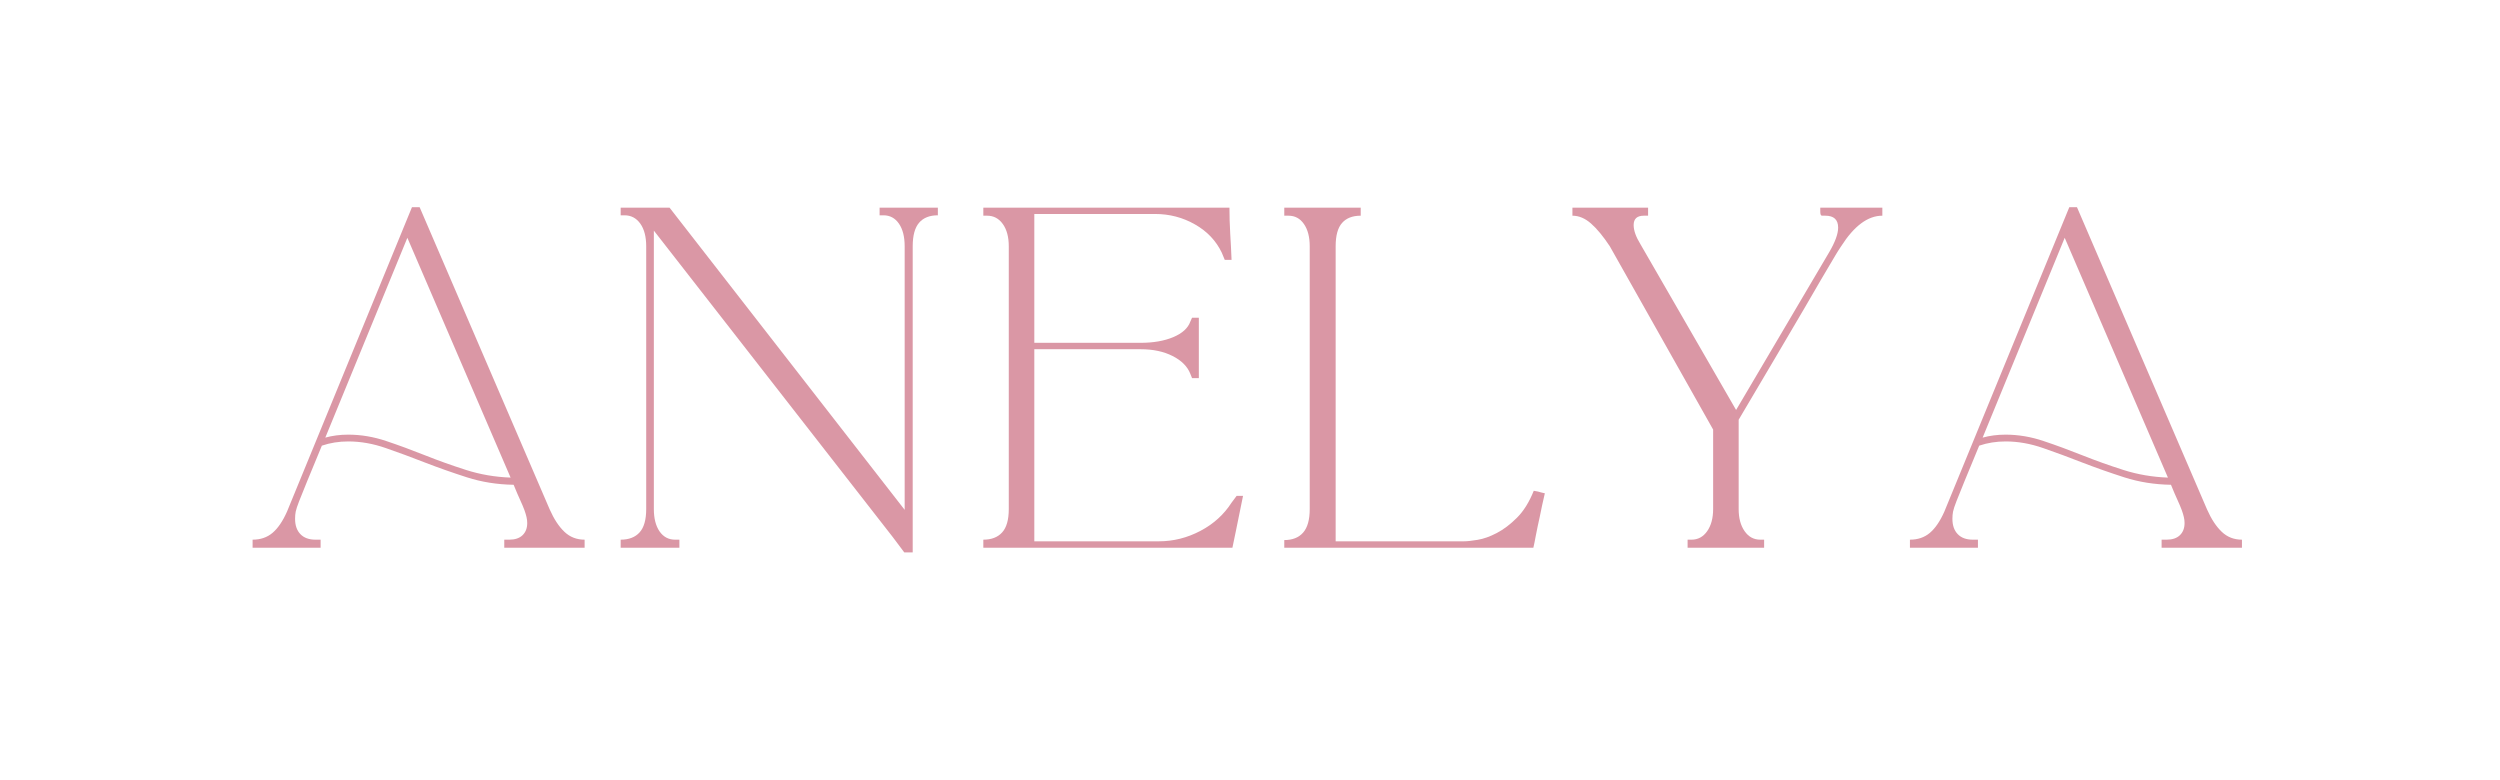 <?xml version="1.0" encoding="UTF-8"?> <svg xmlns="http://www.w3.org/2000/svg" xmlns:xlink="http://www.w3.org/1999/xlink" width="667" zoomAndPan="magnify" viewBox="0 0 500.25 156" height="208" preserveAspectRatio="xMidYMid meet" version="1.2"><defs></defs><g id="cf89bb84a9"><g style="fill:#da97a5;fill-opacity:1;"><g transform="translate(48.248, 109.598)"><path style="stroke:none" d="M 15.906 0 L 2.297 0 L 2.297 -1.609 C 3.879 -1.609 5.207 -2.062 6.281 -2.969 C 7.363 -3.883 8.332 -5.305 9.188 -7.234 L 34.188 -68.141 L 35.812 -68.141 L 35.719 -68.141 L 61.75 -7.656 C 62.602 -5.727 63.582 -4.238 64.688 -3.188 C 65.789 -2.133 67.141 -1.609 68.734 -1.609 L 68.734 0 L 52.656 0 L 52.656 -1.609 L 53.672 -1.609 C 54.805 -1.609 55.688 -1.906 56.312 -2.5 C 56.938 -3.102 57.25 -3.914 57.25 -4.938 C 57.25 -5.332 57.203 -5.727 57.109 -6.125 C 57.023 -6.52 56.883 -6.988 56.688 -7.531 C 56.488 -8.07 56.207 -8.738 55.844 -9.531 C 55.477 -10.32 55.039 -11.344 54.531 -12.594 C 51.238 -12.645 48.129 -13.141 45.203 -14.078 C 42.285 -15.016 39.477 -16.004 36.781 -17.047 C 34.094 -18.098 31.484 -19.062 28.953 -19.938 C 26.43 -20.82 23.926 -21.266 21.438 -21.266 C 19.562 -21.266 17.801 -20.984 16.156 -20.422 C 14.914 -17.41 13.938 -15.039 13.219 -13.312 C 12.508 -11.582 11.973 -10.25 11.609 -9.312 C 11.242 -8.375 11.016 -7.676 10.922 -7.219 C 10.836 -6.77 10.797 -6.289 10.797 -5.781 C 10.797 -4.477 11.148 -3.457 11.859 -2.719 C 12.566 -1.977 13.578 -1.609 14.891 -1.609 L 15.906 -1.609 Z M 33.266 -62.016 L 16.844 -22.031 C 18.258 -22.426 19.789 -22.625 21.438 -22.625 C 23.988 -22.625 26.523 -22.195 29.047 -21.344 C 31.566 -20.5 34.145 -19.551 36.781 -18.5 C 39.426 -17.445 42.164 -16.469 45 -15.562 C 47.832 -14.656 50.805 -14.145 53.922 -14.031 Z M 33.266 -62.016 "></path></g></g><g style="fill:#da97a5;fill-opacity:1;"><g transform="translate(119.524, 109.598)"><path style="stroke:none" d="M 11.312 -7.734 C 11.312 -5.867 11.691 -4.379 12.453 -3.266 C 13.223 -2.16 14.258 -1.609 15.562 -1.609 L 16.422 -1.609 L 16.422 0 L 4.672 0 L 4.672 -1.609 C 6.316 -1.609 7.578 -2.094 8.453 -3.062 C 9.336 -4.031 9.781 -5.586 9.781 -7.734 L 9.781 -60.312 C 9.781 -62.238 9.383 -63.754 8.594 -64.859 C 7.801 -65.961 6.75 -66.516 5.438 -66.516 L 4.672 -66.516 L 4.672 -68.047 L 14.453 -68.047 L 61.5 -7.578 L 61.5 -60.312 C 61.5 -62.238 61.113 -63.754 60.344 -64.859 C 59.582 -65.961 58.551 -66.516 57.25 -66.516 L 56.484 -66.516 L 56.484 -68.047 L 68.141 -68.047 L 68.141 -66.516 C 66.492 -66.516 65.242 -66.02 64.391 -65.031 C 63.535 -64.039 63.109 -62.469 63.109 -60.312 L 63.109 0.938 L 61.422 0.938 L 59.125 -2.125 L 11.312 -63.453 Z M 11.312 -7.734 "></path></g></g><g style="fill:#da97a5;fill-opacity:1;"><g transform="translate(192.247, 109.598)"><path style="stroke:none" d="M 56.484 -10.375 C 55.91 -7.539 55.426 -5.16 55.031 -3.234 C 54.633 -1.305 54.41 -0.227 54.359 0 L 4.516 0 L 4.516 -1.609 C 6.148 -1.609 7.406 -2.094 8.281 -3.062 C 9.164 -4.031 9.609 -5.586 9.609 -7.734 L 9.609 -60.312 C 9.609 -62.176 9.211 -63.66 8.422 -64.766 C 7.629 -65.879 6.582 -66.438 5.281 -66.438 L 4.516 -66.438 L 4.516 -68.047 L 53.766 -68.047 C 53.766 -66.398 53.816 -64.656 53.922 -62.812 C 54.035 -60.969 54.125 -59.227 54.188 -57.594 L 52.828 -57.594 L 52.234 -59.031 C 51.098 -61.414 49.312 -63.301 46.875 -64.688 C 44.438 -66.082 41.77 -66.781 38.875 -66.781 L 14.719 -66.781 L 14.719 -41 L 35.984 -41 C 38.535 -41 40.719 -41.379 42.531 -42.141 C 44.344 -42.91 45.477 -43.945 45.938 -45.25 L 46.281 -46.016 L 47.641 -46.016 L 47.641 -33.938 L 46.281 -33.938 L 45.938 -34.797 C 45.363 -36.266 44.18 -37.453 42.391 -38.359 C 40.609 -39.266 38.473 -39.719 35.984 -39.719 L 14.719 -39.719 L 14.719 -1.281 L 39.641 -1.281 C 42.535 -1.281 45.301 -1.973 47.938 -3.359 C 50.57 -4.742 52.656 -6.629 54.188 -9.016 L 55.203 -10.375 Z M 56.484 -10.375 "></path></g></g><g style="fill:#da97a5;fill-opacity:1;"><g transform="translate(252.467, 109.598)"><path style="stroke:none" d="M 19.812 -66.438 C 18.176 -66.438 16.93 -65.953 16.078 -64.984 C 15.223 -64.023 14.797 -62.469 14.797 -60.312 L 14.797 -1.281 L 40.484 -1.281 C 41.109 -1.281 42.016 -1.379 43.203 -1.578 C 44.398 -1.773 45.676 -2.227 47.031 -2.938 C 48.395 -3.645 49.742 -4.664 51.078 -6 C 52.41 -7.332 53.531 -9.129 54.438 -11.391 L 55.297 -11.234 C 55.516 -11.172 55.738 -11.109 55.969 -11.047 C 56.195 -10.992 56.426 -10.941 56.656 -10.891 C 56.258 -9.191 55.914 -7.602 55.625 -6.125 C 55.344 -4.875 55.086 -3.656 54.859 -2.469 C 54.641 -1.281 54.473 -0.457 54.359 0 L 4.516 0 L 4.516 -1.531 C 6.148 -1.531 7.406 -2.023 8.281 -3.016 C 9.164 -4.016 9.609 -5.586 9.609 -7.734 L 9.609 -60.312 C 9.609 -62.176 9.223 -63.66 8.453 -64.766 C 7.691 -65.879 6.66 -66.438 5.359 -66.438 L 4.516 -66.438 L 4.516 -68.047 L 19.812 -68.047 Z M 19.812 -66.438 "></path></g></g><g style="fill:#da97a5;fill-opacity:1;"><g transform="translate(311.751, 109.598)"><path style="stroke:none" d="M 52.484 -68.047 L 64.906 -68.047 L 64.906 -66.438 C 62.008 -66.438 59.258 -64.395 56.656 -60.312 C 56.195 -59.625 55.828 -59.039 55.547 -58.562 C 55.266 -58.082 54.895 -57.457 54.438 -56.688 C 53.988 -55.926 53.379 -54.895 52.609 -53.594 C 51.848 -52.289 50.785 -50.461 49.422 -48.109 C 48.055 -45.754 46.297 -42.758 44.141 -39.125 C 41.992 -35.5 39.332 -30.992 36.156 -25.609 L 36.156 -7.734 C 36.156 -5.922 36.551 -4.445 37.344 -3.312 C 38.133 -2.176 39.18 -1.609 40.484 -1.609 L 41.25 -1.609 L 41.25 0 L 25.938 0 L 25.938 -1.609 L 26.703 -1.609 C 28.016 -1.609 29.066 -2.176 29.859 -3.312 C 30.648 -4.445 31.047 -5.922 31.047 -7.734 L 31.047 -23.641 L 10.375 -60.312 C 9.07 -62.289 7.82 -63.805 6.625 -64.859 C 5.438 -65.91 4.191 -66.438 2.891 -66.438 L 2.891 -68.047 L 18.031 -68.047 L 18.031 -66.438 L 17.188 -66.438 C 15.82 -66.438 15.141 -65.812 15.141 -64.562 C 15.141 -63.488 15.594 -62.211 16.5 -60.734 L 35.641 -27.562 L 54.266 -59.125 C 55.461 -61.164 56.062 -62.805 56.062 -64.047 C 56.062 -65.641 55.207 -66.438 53.5 -66.438 L 52.828 -66.438 C 52.598 -66.438 52.484 -66.719 52.484 -67.281 Z M 52.484 -68.047 "></path></g></g><g style="fill:#da97a5;fill-opacity:1;"><g transform="translate(379.881, 109.598)"><path style="stroke:none" d="M 15.906 0 L 2.297 0 L 2.297 -1.609 C 3.879 -1.609 5.207 -2.062 6.281 -2.969 C 7.363 -3.883 8.332 -5.305 9.188 -7.234 L 34.188 -68.141 L 35.812 -68.141 L 35.719 -68.141 L 61.75 -7.656 C 62.602 -5.727 63.582 -4.238 64.688 -3.188 C 65.789 -2.133 67.141 -1.609 68.734 -1.609 L 68.734 0 L 52.656 0 L 52.656 -1.609 L 53.672 -1.609 C 54.805 -1.609 55.688 -1.906 56.312 -2.5 C 56.938 -3.102 57.25 -3.914 57.25 -4.938 C 57.25 -5.332 57.203 -5.727 57.109 -6.125 C 57.023 -6.52 56.883 -6.988 56.688 -7.531 C 56.488 -8.07 56.207 -8.738 55.844 -9.531 C 55.477 -10.32 55.039 -11.344 54.531 -12.594 C 51.238 -12.645 48.129 -13.141 45.203 -14.078 C 42.285 -15.016 39.477 -16.004 36.781 -17.047 C 34.094 -18.098 31.484 -19.062 28.953 -19.938 C 26.43 -20.82 23.926 -21.266 21.438 -21.266 C 19.562 -21.266 17.801 -20.984 16.156 -20.422 C 14.914 -17.41 13.938 -15.039 13.219 -13.312 C 12.508 -11.582 11.973 -10.25 11.609 -9.312 C 11.242 -8.375 11.016 -7.676 10.922 -7.219 C 10.836 -6.77 10.797 -6.289 10.797 -5.781 C 10.797 -4.477 11.148 -3.457 11.859 -2.719 C 12.566 -1.977 13.578 -1.609 14.891 -1.609 L 15.906 -1.609 Z M 33.266 -62.016 L 16.844 -22.031 C 18.258 -22.426 19.789 -22.625 21.438 -22.625 C 23.988 -22.625 26.523 -22.195 29.047 -21.344 C 31.566 -20.5 34.145 -19.551 36.781 -18.5 C 39.426 -17.445 42.164 -16.469 45 -15.562 C 47.832 -14.656 50.805 -14.145 53.922 -14.031 Z M 33.266 -62.016 "></path></g></g></g></svg> 